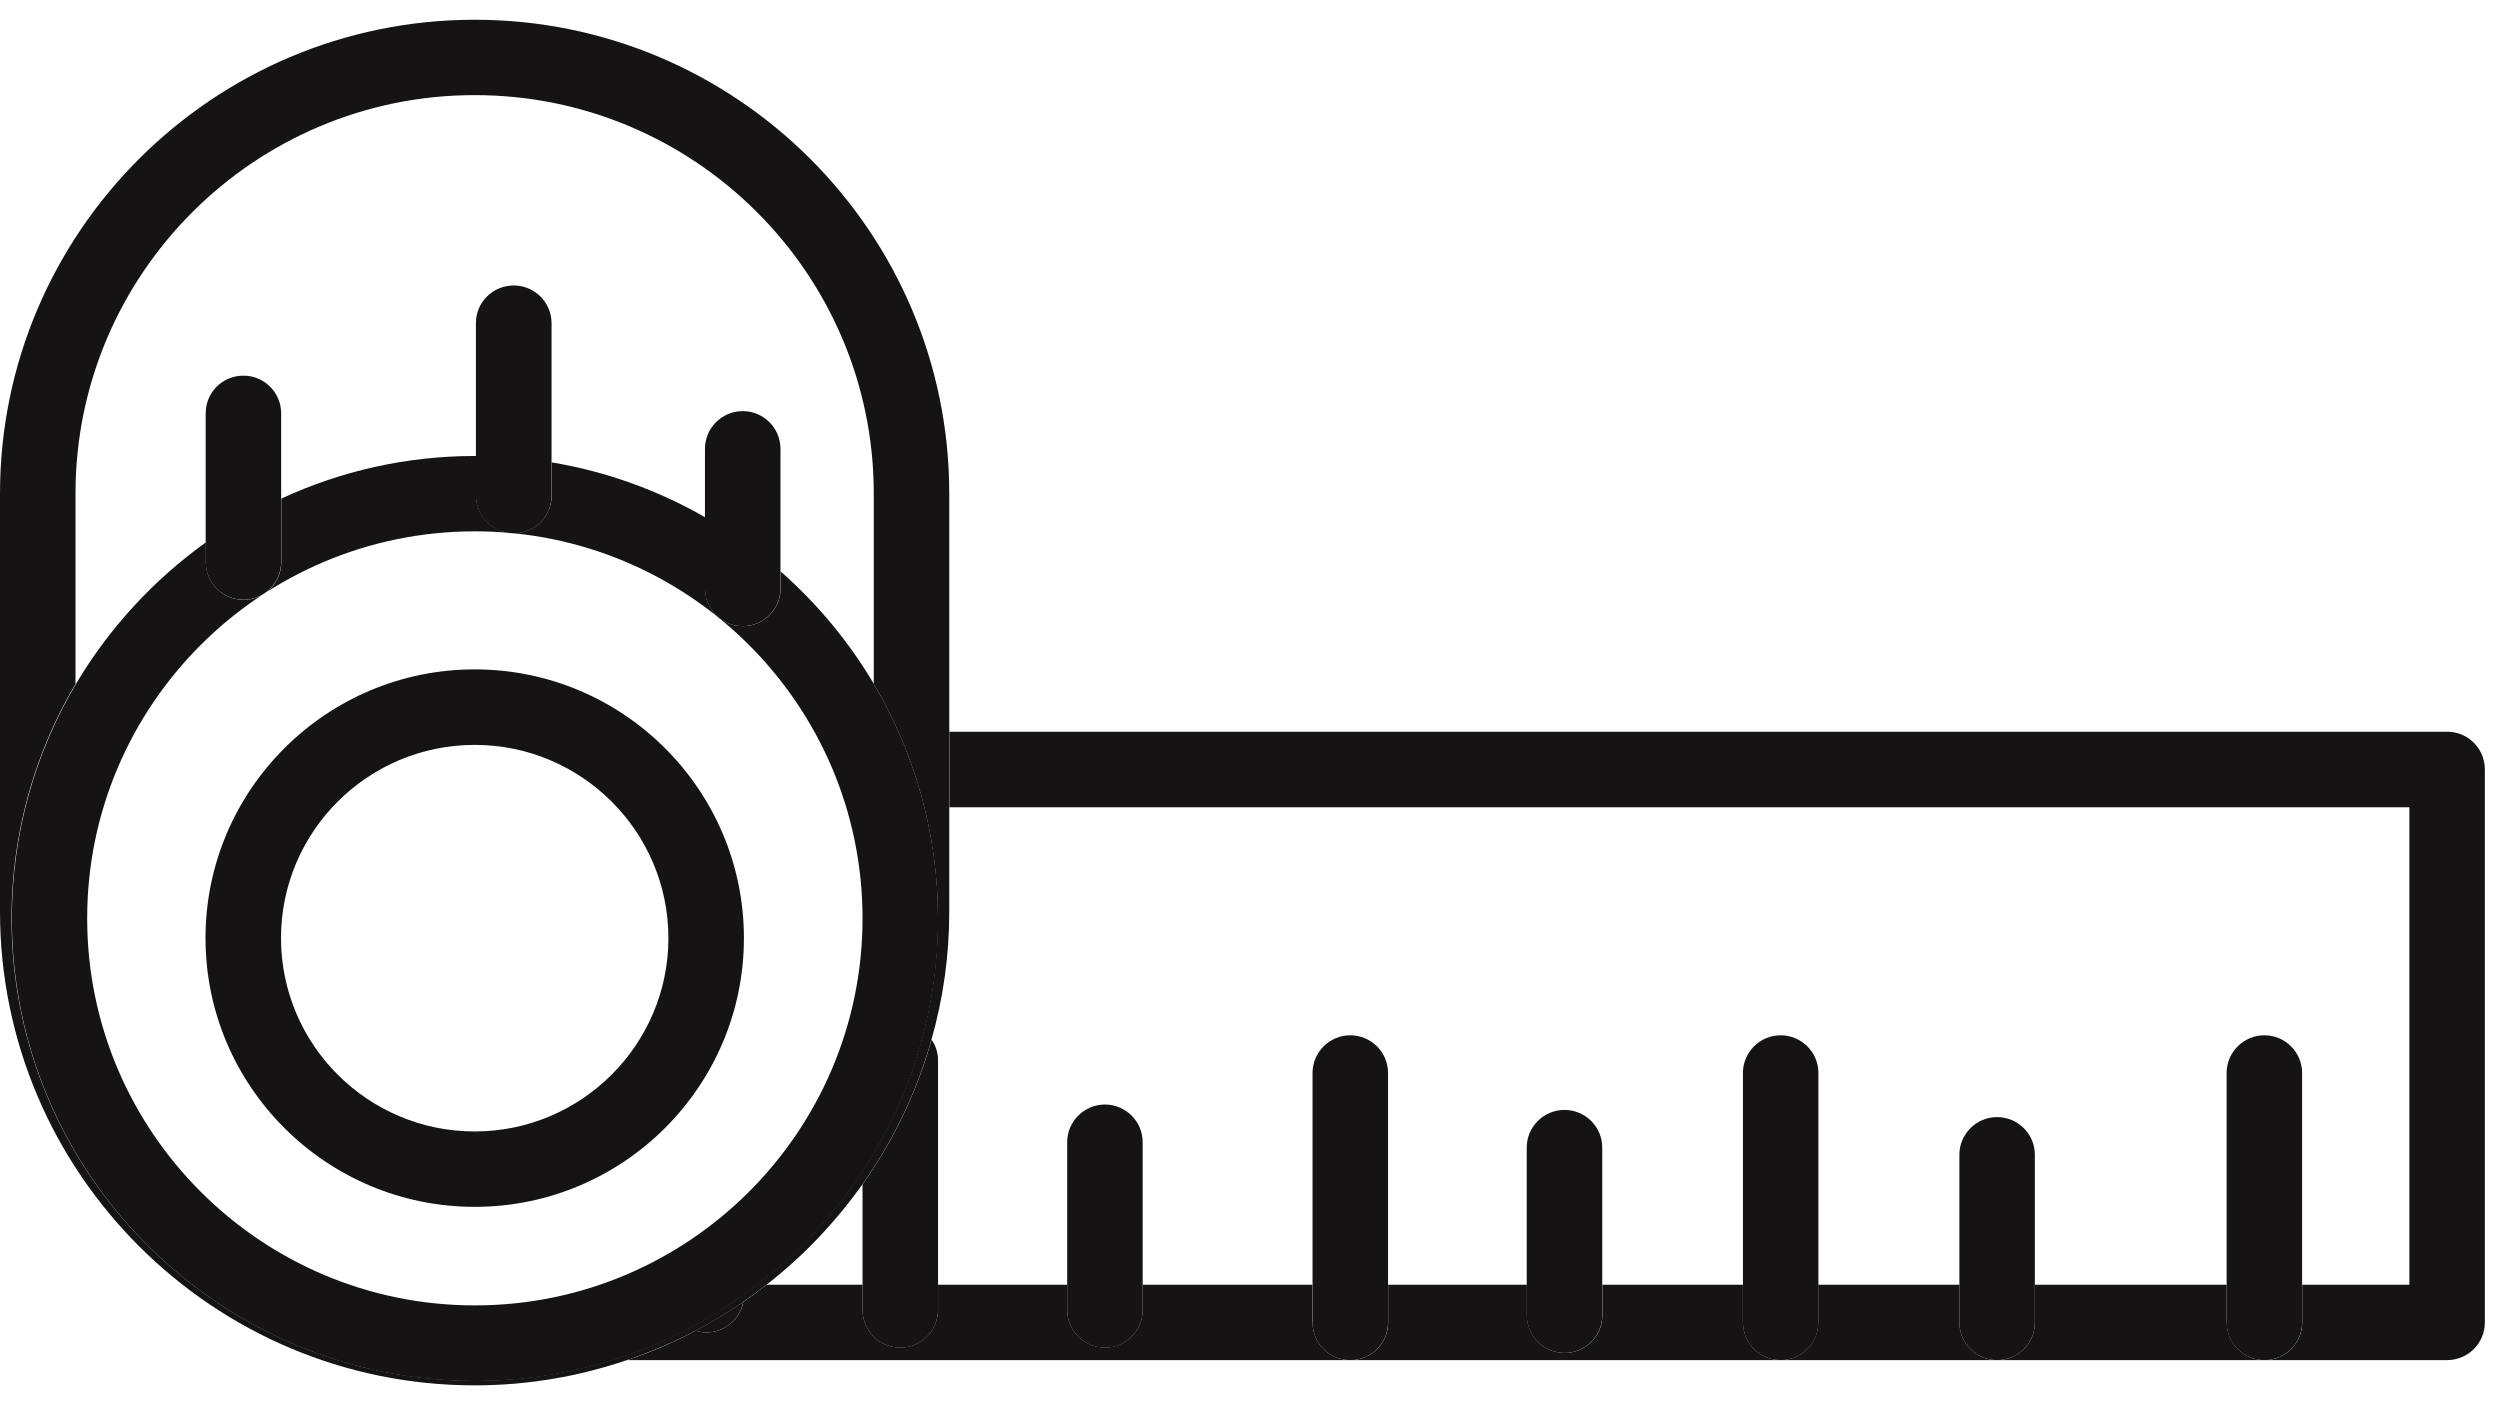 <svg width="69" height="39" viewBox="0 0 69 39" fill="none" xmlns="http://www.w3.org/2000/svg">
<path d="M36.222 36.499V35.459H31.538V36.148C31.538 36.726 31.071 37.193 30.496 37.193C29.921 37.193 29.454 36.726 29.454 36.148V35.459H25.89V36.148C25.89 36.726 25.423 37.193 24.848 37.193C24.274 37.193 23.806 36.726 23.806 36.148V35.459H21.16C20.95 35.624 20.735 35.781 20.515 35.934C20.424 36.412 19.999 36.776 19.494 36.776C19.391 36.776 19.292 36.755 19.201 36.73C18.597 37.048 17.965 37.321 17.307 37.539H37.268C36.694 37.539 36.226 37.077 36.226 36.499H36.222Z" fill="#151314"/>
<path d="M67.54 20.195H26.204V22.28H66.499V35.458H63.542V36.498C63.542 37.076 63.075 37.539 62.501 37.539H67.54C68.115 37.539 68.582 37.076 68.582 36.498V21.235C68.582 20.662 68.119 20.195 67.54 20.195Z" fill="#151314"/>
<path d="M61.455 36.499V35.459H56.163V36.499C56.163 37.077 55.695 37.539 55.121 37.539H62.501C61.922 37.539 61.459 37.077 61.459 36.499H61.455Z" fill="#151314"/>
<path d="M48.104 36.499V35.459H44.226V36.301C44.226 36.875 43.759 37.341 43.184 37.341C42.61 37.341 42.142 36.875 42.142 36.301V35.459H38.314V36.499C38.314 37.077 37.847 37.539 37.272 37.539H49.15C48.576 37.539 48.108 37.077 48.108 36.499H48.104Z" fill="#151314"/>
<path d="M54.079 36.499V35.459H50.184V36.499C50.184 37.077 49.717 37.539 49.142 37.539H55.12C54.546 37.539 54.079 37.077 54.079 36.499Z" fill="#151314"/>
<path d="M63.538 36.499V29.614C63.538 29.041 63.071 28.574 62.496 28.574C61.922 28.574 61.455 29.041 61.455 29.614V36.499C61.455 37.077 61.922 37.539 62.496 37.539C63.071 37.539 63.538 37.077 63.538 36.499Z" fill="#151314"/>
<path d="M50.188 36.499V29.614C50.188 29.041 49.721 28.574 49.146 28.574C48.572 28.574 48.105 29.041 48.105 29.614V36.499C48.105 37.077 48.572 37.539 49.146 37.539C49.721 37.539 50.188 37.077 50.188 36.499Z" fill="#151314"/>
<path d="M38.31 36.499V29.614C38.31 29.041 37.843 28.574 37.268 28.574C36.693 28.574 36.226 29.041 36.226 29.614V36.499C36.226 37.077 36.693 37.539 37.268 37.539C37.843 37.539 38.31 37.077 38.31 36.499Z" fill="#151314"/>
<path d="M56.162 36.499V31.872C56.162 31.298 55.695 30.832 55.12 30.832C54.546 30.832 54.079 31.298 54.079 31.872V36.499C54.079 37.077 54.546 37.539 55.12 37.539C55.695 37.539 56.162 37.077 56.162 36.499Z" fill="#151314"/>
<path d="M43.18 30.634C42.605 30.634 42.138 31.1 42.138 31.674V36.301C42.138 36.874 42.605 37.341 43.18 37.341C43.755 37.341 44.222 36.874 44.222 36.301V31.674C44.222 31.1 43.755 30.634 43.18 30.634Z" fill="#151314"/>
<path d="M25.712 28.693C25.307 30.142 24.654 31.488 23.806 32.689V36.152C23.806 36.729 24.273 37.196 24.848 37.196C25.423 37.196 25.89 36.729 25.89 36.152V29.271C25.89 29.057 25.828 28.858 25.712 28.698V28.693Z" fill="#151314"/>
<path d="M30.496 30.485C29.921 30.485 29.454 30.952 29.454 31.526V36.152C29.454 36.73 29.921 37.197 30.496 37.197C31.071 37.197 31.538 36.73 31.538 36.152V31.526C31.538 30.952 31.071 30.485 30.496 30.485Z" fill="#151314"/>
<path d="M19.196 36.73C19.287 36.755 19.387 36.776 19.49 36.776C19.994 36.776 20.42 36.416 20.511 35.934C20.089 36.222 19.651 36.487 19.196 36.726V36.73Z" fill="#151314"/>
<path d="M20.511 35.933C20.734 35.781 20.945 35.624 21.156 35.459C22.169 34.67 23.058 33.733 23.802 32.689C24.65 31.488 25.303 30.142 25.708 28.694C26.03 27.567 26.2 26.382 26.2 25.157V13.625C26.2 6.414 20.325 0.545 13.102 0.545C5.879 0.545 0 6.414 0 13.625V25.157C0 32.367 5.879 38.236 13.102 38.236C14.57 38.236 15.98 37.989 17.303 37.539C17.956 37.316 18.593 37.048 19.196 36.73C19.651 36.49 20.089 36.226 20.511 35.937V35.933ZM13.102 38.108C6.053 38.108 0.318 32.384 0.318 25.342C0.318 22.986 0.963 20.773 2.084 18.875V13.62C2.084 7.557 7.029 2.625 13.102 2.625C19.176 2.625 24.116 7.557 24.116 13.62V18.875C25.237 20.773 25.886 22.986 25.886 25.342C25.886 32.384 20.151 38.108 13.102 38.108Z" fill="#151314"/>
<path d="M25.89 25.347C25.89 22.99 25.241 20.778 24.12 18.879C23.43 17.711 22.558 16.663 21.545 15.771V16.242C21.545 16.816 21.078 17.282 20.503 17.282C19.928 17.282 19.461 16.816 19.461 16.242V14.277C18.175 13.538 16.745 13.014 15.227 12.762V13.675C15.227 14.252 14.756 14.715 14.185 14.715C13.615 14.715 13.139 14.252 13.139 13.675V12.585C13.139 12.585 13.123 12.585 13.11 12.585C11.204 12.585 9.394 13.006 7.765 13.761V15.515C7.765 16.089 7.297 16.555 6.723 16.555C6.148 16.555 5.681 16.089 5.681 15.515V14.971C4.23 16.011 3.006 17.344 2.092 18.883C0.972 20.782 0.327 22.994 0.327 25.351C0.327 32.392 6.061 38.117 13.11 38.117C20.16 38.117 25.894 32.392 25.894 25.351L25.89 25.347ZM13.106 14.665C19.006 14.665 23.806 19.457 23.806 25.347C23.806 31.237 19.006 36.029 13.106 36.029C7.206 36.029 2.406 31.237 2.406 25.347C2.406 19.457 7.206 14.665 13.106 14.665Z" fill="#151314"/>
<path d="M13.102 33.309C17.199 33.309 20.532 29.982 20.532 25.892C20.532 21.801 17.199 18.475 13.102 18.475C9.005 18.475 5.672 21.801 5.672 25.892C5.672 29.982 9.005 33.309 13.102 33.309ZM13.102 20.559C16.05 20.559 18.448 22.953 18.448 25.892C18.448 28.83 16.05 31.228 13.102 31.228C10.154 31.228 7.756 28.834 7.756 25.892C7.756 22.949 10.154 20.559 13.102 20.559Z" fill="#151314"/>
<path d="M6.719 10.368C6.14 10.368 5.677 10.83 5.677 11.408V15.511C5.677 16.085 6.144 16.551 6.719 16.551C7.293 16.551 7.76 16.085 7.76 15.511V11.408C7.76 10.835 7.293 10.368 6.719 10.368Z" fill="#151314"/>
<path d="M14.181 7.879C13.602 7.879 13.135 8.341 13.135 8.919V13.678C13.135 14.256 13.602 14.718 14.181 14.718C14.76 14.718 15.223 14.256 15.223 13.678V8.919C15.223 8.345 14.752 7.879 14.181 7.879Z" fill="#151314"/>
<path d="M20.499 11.347C19.924 11.347 19.457 11.813 19.457 12.387V16.242C19.457 16.816 19.924 17.282 20.499 17.282C21.074 17.282 21.541 16.816 21.541 16.242V12.387C21.541 11.813 21.074 11.347 20.499 11.347Z" fill="#151314"/>
</svg>

